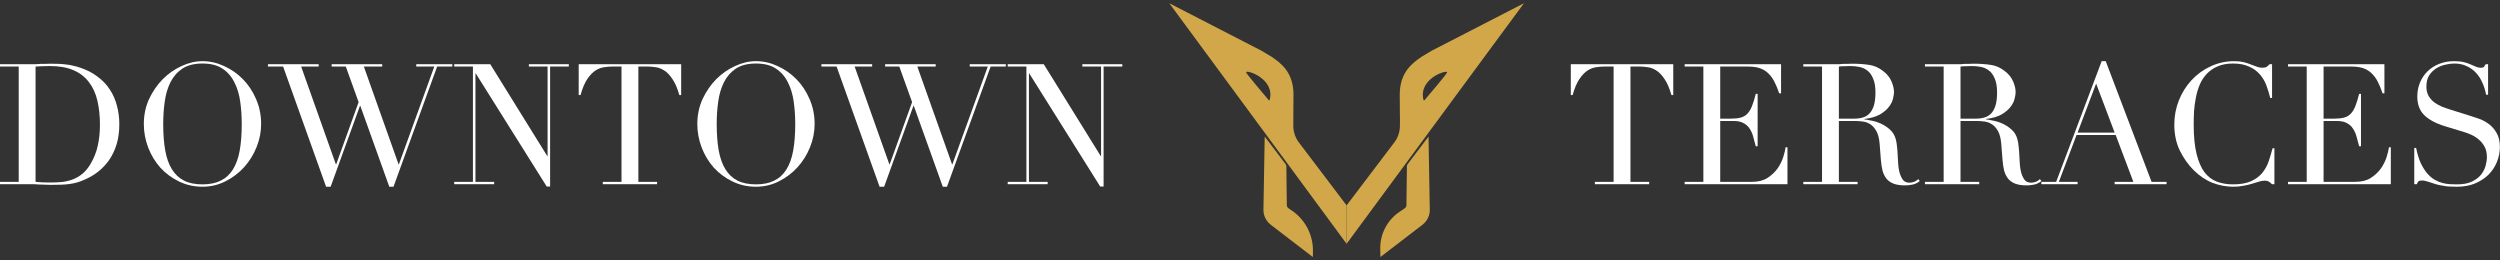 <svg width="1000" height="104" viewBox="0 0 1000 104" fill="none" xmlns="http://www.w3.org/2000/svg">
<rect x="0" y="0" width="1000" height="104" fill="#333333" stroke="none"/>
<path d="M572.678 20.284C572.605 20.327 568.774 22.617 568.701 22.66C565.114 25.109 559.927 28.767 559.898 37.726C559.867 43.04 560.041 47.562 559.968 50.515C559.911 52.848 559.148 55.11 557.764 56.924L538.644 82.143V97.511L609.578 1.301L572.678 20.284ZM569.378 39.886C567.347 31.504 578.555 27.874 578.844 28.882C578.987 29.387 571.626 37.826 569.81 40.073C569.651 40.261 569.422 40.131 569.365 39.9" fill="#D2A749"/>
<path d="M571.424 54.605L563.082 65.623C562.879 65.883 562.78 66.214 562.764 66.56L562.577 82.057C562.577 82.561 562.319 83.036 561.916 83.31L559.781 84.75C554.899 88.048 552.002 93.593 552.103 99.484L552.16 102.811L569.019 89.877C570.242 88.941 571.166 87.602 571.627 86.061C571.827 85.369 571.929 84.664 571.913 83.944L571.411 54.591L571.424 54.605Z" fill="#D2A749"/>
<path d="M467.726 1.301L538.644 97.525V82.158L519.524 56.939C518.142 55.124 517.377 52.863 517.32 50.529C517.262 47.577 517.421 43.055 517.392 37.74C517.364 28.767 512.176 25.123 508.59 22.675C508.517 22.632 504.683 20.327 504.613 20.298L467.726 1.301ZM507.478 40.044C505.664 37.797 498.301 29.358 498.444 28.854C498.733 27.845 509.943 31.475 507.91 39.857C507.853 40.102 507.624 40.217 507.465 40.03" fill="#D2A749"/>
<path d="M505.88 54.605L514.222 65.623C514.425 65.883 514.524 66.214 514.54 66.56L514.727 82.057C514.727 82.561 514.985 83.036 515.388 83.31L516.687 84.188C522.09 87.832 525.289 93.968 525.172 100.478L525.131 102.811L508.272 89.877C507.046 88.941 506.125 87.602 505.664 86.061C505.461 85.369 505.362 84.664 505.375 83.944L505.88 54.591V54.605Z" fill="#D2A749"/>
<path d="M14.224 72.734C14.988 72.824 15.864 72.891 16.853 72.936C17.887 72.981 19.01 73.004 20.224 73.004C21.752 73.004 23.257 72.936 24.741 72.801C26.269 72.622 27.707 72.284 29.055 71.79C30.448 71.251 31.729 70.509 32.897 69.566C34.111 68.577 35.19 67.296 36.133 65.723C37.571 63.296 38.56 60.824 39.099 58.308C39.684 55.746 39.976 52.96 39.976 49.949C39.976 46.398 39.639 43.185 38.965 40.309C38.291 37.387 37.167 34.916 35.594 32.893C34.066 30.826 32.021 29.23 29.459 28.107C26.898 26.983 23.729 26.421 19.954 26.421C18.831 26.421 17.797 26.444 16.853 26.489C15.954 26.534 15.078 26.579 14.224 26.624V72.734ZM0 72.734H7.483V26.624H0V25.68H12.539C13.168 25.68 13.797 25.68 14.426 25.68C15.056 25.635 15.685 25.59 16.314 25.545C16.943 25.545 17.572 25.545 18.201 25.545C18.831 25.5 19.46 25.478 20.089 25.478C21.437 25.478 22.628 25.5 23.662 25.545C24.741 25.59 25.729 25.68 26.628 25.815C27.572 25.905 28.448 26.062 29.257 26.287C30.111 26.466 31.01 26.713 31.954 27.028C34.695 27.927 37.055 29.14 39.032 30.668C41.054 32.151 42.695 33.882 43.953 35.859C45.256 37.837 46.2 39.994 46.785 42.331C47.414 44.668 47.728 47.117 47.728 49.679C47.728 52.645 47.369 55.319 46.65 57.701C45.931 60.038 44.942 62.128 43.684 63.97C42.425 65.768 40.942 67.341 39.234 68.689C37.571 69.993 35.774 71.049 33.841 71.858C32.763 72.352 31.729 72.734 30.74 73.004C29.797 73.273 28.808 73.476 27.774 73.61C26.785 73.745 25.684 73.835 24.471 73.88C23.257 73.925 21.864 73.948 20.291 73.948C19.617 73.948 18.898 73.925 18.134 73.88C17.37 73.88 16.606 73.858 15.842 73.813C15.078 73.768 14.314 73.723 13.55 73.678C12.831 73.678 12.134 73.678 11.46 73.678H0V72.734Z" fill="white"/>
<path d="M65.285 49.611C65.285 53.656 65.554 57.184 66.094 60.195C66.633 63.206 67.532 65.723 68.79 67.746C70.049 69.768 71.666 71.273 73.644 72.262C75.621 73.251 78.071 73.745 80.992 73.745C83.868 73.745 86.295 73.251 88.272 72.262C90.295 71.273 91.935 69.768 93.194 67.746C94.452 65.723 95.351 63.206 95.89 60.195C96.429 57.184 96.699 53.656 96.699 49.611C96.699 46.51 96.497 43.522 96.092 40.645C95.688 37.724 94.902 35.14 93.733 32.893C92.609 30.601 91.014 28.781 88.947 27.433C86.924 26.084 84.273 25.41 80.992 25.41C77.711 25.41 75.037 26.084 72.97 27.433C70.947 28.781 69.352 30.601 68.183 32.893C67.06 35.14 66.296 37.724 65.891 40.645C65.487 43.522 65.285 46.51 65.285 49.611ZM57.532 49.611C57.532 46.016 58.229 42.69 59.622 39.634C61.06 36.578 62.88 33.927 65.082 31.68C67.33 29.433 69.846 27.68 72.633 26.421C75.419 25.118 78.206 24.466 80.992 24.466C83.958 24.466 86.834 25.118 89.621 26.421C92.452 27.68 94.969 29.433 97.171 31.68C99.373 33.927 101.126 36.578 102.429 39.634C103.777 42.69 104.452 46.016 104.452 49.611C104.452 52.757 103.845 55.836 102.631 58.847C101.418 61.858 99.755 64.532 97.643 66.869C95.531 69.206 93.036 71.094 90.16 72.532C87.329 73.97 84.273 74.689 80.992 74.689C77.621 74.689 74.498 73.993 71.621 72.599C68.745 71.206 66.251 69.363 64.139 67.071C62.072 64.734 60.454 62.06 59.285 59.049C58.117 55.993 57.532 52.847 57.532 49.611Z" fill="white"/>
<path d="M107.179 25.68H127.47V26.624H120.459L134.346 65.723H134.481L143.447 40.848L138.323 26.624H132.661V25.68H152.885V26.624H145.537L159.424 65.723H159.558L173.715 26.624H166.502V25.68H180.928V26.624H174.861L157.401 74.689H155.716L144.121 42.331H143.986L132.256 74.689H130.436L113.246 26.624H107.179V25.68Z" fill="white"/>
<path d="M181.685 72.734H189.167V26.624H181.685V25.68H196.111L218.896 62.42H219.031V26.624H211.548V25.68H227.525V26.624H220.042V74.621H218.694L190.313 29.387H190.179V72.734H197.661V73.678H181.685V72.734Z" fill="white"/>
<path d="M241.12 72.734H248.603V26.624H244.693C243.795 26.624 242.783 26.713 241.66 26.893C240.536 27.028 239.39 27.455 238.222 28.174C237.098 28.893 235.997 30.039 234.919 31.612C233.885 33.14 232.986 35.275 232.222 38.016H231.48V25.68H272.467V38.016H271.725C270.963 35.275 270.041 33.14 268.961 31.612C267.928 30.039 266.827 28.893 265.658 28.174C264.536 27.455 263.412 27.028 262.288 26.893C261.166 26.713 260.154 26.624 259.255 26.624H255.345V72.734H262.826V73.678H241.12V72.734Z" fill="white"/>
<path d="M286.682 49.611C286.682 53.656 286.95 57.184 287.488 60.195C288.03 63.206 288.928 65.723 290.185 67.746C291.445 69.768 293.061 71.273 295.039 72.262C297.017 73.251 299.467 73.745 302.387 73.745C305.263 73.745 307.691 73.251 309.667 72.262C311.689 71.273 313.332 69.768 314.589 67.746C315.849 65.723 316.747 63.206 317.285 60.195C317.824 57.184 318.095 53.656 318.095 49.611C318.095 46.51 317.892 43.522 317.488 40.645C317.082 37.724 316.296 35.14 315.128 32.893C314.006 30.601 312.41 28.781 310.341 27.433C308.319 26.084 305.669 25.41 302.387 25.41C299.107 25.41 296.432 26.084 294.365 27.433C292.343 28.781 290.747 30.601 289.578 32.893C288.457 35.14 287.691 37.724 287.288 40.645C286.882 43.522 286.682 46.51 286.682 49.611ZM278.928 49.611C278.928 46.016 279.625 42.69 281.018 39.634C282.457 36.578 284.277 33.927 286.478 31.68C288.725 29.433 291.242 27.68 294.029 26.421C296.814 25.118 299.602 24.466 302.387 24.466C305.354 24.466 308.23 25.118 311.015 26.421C313.847 27.68 316.364 29.433 318.566 31.68C320.768 33.927 322.522 36.578 323.826 39.634C325.174 42.69 325.849 46.016 325.849 49.611C325.849 52.757 325.24 55.836 324.027 58.847C322.814 61.858 321.151 64.532 319.04 66.869C316.926 69.206 314.433 71.094 311.557 72.532C308.725 73.97 305.669 74.689 302.387 74.689C299.016 74.689 295.893 73.993 293.017 72.599C290.141 71.206 287.647 69.363 285.534 67.071C283.467 64.734 281.848 62.06 280.682 59.049C279.513 55.993 278.928 52.847 278.928 49.611Z" fill="white"/>
<path d="M328.573 25.68H348.865V26.624H341.855L355.741 65.723H355.877L364.841 40.848L359.718 26.624H354.055V25.68H374.279V26.624H366.931L380.819 65.723H380.955L395.112 26.624H387.897V25.68H402.324V26.624H396.257L378.797 74.689H377.11L365.515 42.331H365.382L353.651 74.689H351.832L334.64 26.624H328.573V25.68Z" fill="white"/>
<path d="M403.079 72.734H410.562V26.624H403.079V25.68H417.506L440.291 62.42H440.427V26.624H432.944V25.68H448.92V26.624H441.439V74.621H440.091L411.71 29.387H411.575V72.734H419.058V73.678H403.079V72.734Z" fill="white"/>
<path d="M637.959 72.734H645.442V26.624H641.53C640.632 26.624 639.622 26.713 638.498 26.893C637.374 27.028 636.228 27.455 635.06 28.174C633.935 28.893 632.834 30.039 631.757 31.612C630.723 33.14 629.823 35.275 629.06 38.016H628.318V25.68H669.305V38.016H668.563C667.8 35.275 666.879 33.14 665.799 31.612C664.766 30.039 663.665 28.893 662.496 28.174C661.374 27.455 660.25 27.028 659.125 26.893C658.003 26.713 656.991 26.624 656.093 26.624H652.184V72.734H659.667V73.678H637.959V72.734Z" fill="white"/>
<path d="M673.862 72.734H681.345V26.624H673.862V25.68H712.423V37.342H711.681C711.096 35.59 710.468 34.061 709.794 32.758C709.12 31.41 708.311 30.286 707.366 29.387C706.423 28.444 705.299 27.747 703.995 27.298C702.691 26.848 701.119 26.624 699.276 26.624H688.087V47.454H692.467C693.951 47.454 695.211 47.319 696.244 47.05C697.277 46.78 698.154 46.286 698.873 45.567C699.635 44.803 700.265 43.791 700.76 42.533C701.299 41.23 701.817 39.567 702.311 37.544H703.053V58.51H702.311C701.996 57.207 701.658 55.948 701.299 54.735C700.984 53.521 700.512 52.443 699.883 51.499C699.3 50.555 698.49 49.814 697.457 49.274C696.468 48.69 695.164 48.398 693.547 48.398H688.087V72.734H700.827C703.3 72.734 705.343 72.217 706.962 71.183C708.625 70.105 709.974 68.846 711.007 67.408C712.04 65.925 712.803 64.397 713.297 62.824C713.792 61.251 714.107 59.948 714.242 58.914H714.984V73.678H673.862V72.734Z" fill="white"/>
<path d="M735.551 47.454H741.754C743.011 47.454 744.159 47.297 745.192 46.982C746.226 46.668 747.103 46.128 747.821 45.364C748.584 44.556 749.169 43.477 749.573 42.129C749.979 40.78 750.179 39.073 750.179 37.005C750.179 34.668 749.864 32.803 749.237 31.41C748.651 29.972 747.865 28.893 746.876 28.174C745.934 27.455 744.854 26.983 743.641 26.759C742.472 26.534 741.304 26.421 740.135 26.421C739.326 26.421 738.495 26.444 737.642 26.489C736.832 26.489 736.135 26.534 735.551 26.624V47.454ZM721.327 72.734H728.81V26.624H721.327V25.68H734.136C734.674 25.68 735.216 25.68 735.755 25.68C736.293 25.635 736.832 25.59 737.371 25.545C737.912 25.545 738.451 25.545 738.99 25.545C739.529 25.5 740.067 25.478 740.609 25.478C743.258 25.478 745.596 25.635 747.618 25.95C749.641 26.219 751.528 27.05 753.282 28.444C754.854 29.657 755.955 31.028 756.585 32.556C757.259 34.084 757.595 35.522 757.595 36.87C757.595 37.545 757.462 38.421 757.191 39.499C756.967 40.533 756.426 41.612 755.572 42.735C754.765 43.814 753.573 44.825 752.001 45.769C750.427 46.668 748.337 47.274 745.731 47.589V47.724C746.449 47.814 747.415 47.993 748.631 48.263C749.888 48.488 751.148 48.892 752.405 49.477C753.709 50.061 754.898 50.847 755.978 51.836C757.056 52.78 757.821 54.016 758.269 55.544C758.54 56.443 758.719 57.476 758.81 58.645C758.943 59.768 759.034 60.937 759.078 62.15C759.169 63.364 759.237 64.532 759.281 65.656C759.37 66.779 759.505 67.723 759.685 68.487C759.955 69.655 760.382 70.712 760.965 71.655C761.551 72.599 762.493 73.071 763.797 73.071C764.383 73.071 764.989 72.959 765.617 72.734C766.246 72.509 766.809 72.15 767.303 71.655L767.91 72.397C767.686 72.577 767.415 72.779 767.1 73.004C766.832 73.183 766.47 73.363 766.023 73.543C765.572 73.723 765.01 73.858 764.336 73.948C763.709 74.082 762.92 74.15 761.978 74.15C760.179 74.15 758.675 73.925 757.462 73.476C756.293 73.026 755.348 72.375 754.63 71.521C753.909 70.622 753.37 69.543 753.011 68.285C752.696 66.982 752.472 65.476 752.337 63.768L751.866 57.634C751.686 55.387 751.236 53.634 750.518 52.375C749.799 51.117 748.943 50.196 747.956 49.611C747.012 49.027 746.023 48.69 744.989 48.6C743.956 48.465 743.058 48.398 742.293 48.398H735.551V72.734H743.035V73.678H721.327V72.734Z" fill="white"/>
<path d="M784.204 47.454H790.404C791.664 47.454 792.809 47.297 793.842 46.982C794.875 46.668 795.753 46.128 796.471 45.364C797.236 44.556 797.819 43.477 798.225 42.129C798.629 40.78 798.832 39.073 798.832 37.005C798.832 34.668 798.517 32.803 797.887 31.41C797.304 29.972 796.518 28.893 795.529 28.174C794.584 27.455 793.506 26.983 792.293 26.759C791.125 26.534 789.956 26.421 788.787 26.421C787.978 26.421 787.145 26.444 786.291 26.489C785.484 26.489 784.787 26.534 784.204 26.624V47.454ZM769.979 72.734H777.463V26.624H769.979V25.68H782.788C783.327 25.68 783.865 25.68 784.404 25.68C784.943 25.635 785.484 25.59 786.023 25.545C786.562 25.545 787.101 25.545 787.64 25.545C788.181 25.5 788.72 25.478 789.259 25.478C791.911 25.478 794.248 25.635 796.27 25.95C798.293 26.219 800.18 27.05 801.932 28.444C803.506 29.657 804.607 31.028 805.235 32.556C805.909 34.084 806.247 35.522 806.247 36.87C806.247 37.545 806.112 38.421 805.841 39.499C805.617 40.533 805.078 41.612 804.225 42.735C803.415 43.814 802.223 44.825 800.651 45.769C799.079 46.668 796.989 47.274 794.381 47.589V47.724C795.102 47.814 796.067 47.993 797.28 48.263C798.54 48.488 799.797 48.892 801.057 49.477C802.358 50.061 803.551 50.847 804.628 51.836C805.708 52.78 806.471 54.016 806.921 55.544C807.189 56.443 807.369 57.476 807.46 58.645C807.595 59.768 807.684 60.937 807.731 62.15C807.819 63.364 807.887 64.532 807.931 65.656C808.022 66.779 808.157 67.723 808.337 68.487C808.605 69.655 809.032 70.712 809.618 71.655C810.201 72.599 811.146 73.071 812.45 73.071C813.033 73.071 813.639 72.959 814.269 72.734C814.899 72.509 815.458 72.15 815.953 71.655L816.562 72.397C816.336 72.577 816.067 72.779 815.753 73.004C815.482 73.183 815.123 73.363 814.672 73.543C814.225 73.723 813.662 73.858 812.988 73.948C812.358 74.082 811.572 74.15 810.628 74.15C808.832 74.15 807.325 73.925 806.112 73.476C804.943 73.026 803.998 72.375 803.28 71.521C802.561 70.622 802.023 69.543 801.664 68.285C801.349 66.982 801.122 65.476 800.989 63.768L800.516 57.634C800.336 55.387 799.888 53.634 799.167 52.375C798.449 51.117 797.595 50.196 796.606 49.611C795.664 49.027 794.675 48.69 793.642 48.6C792.606 48.465 791.708 48.398 790.945 48.398H784.204V72.734H791.684V73.678H769.979V72.734Z" fill="white"/>
<path d="M838.449 33.432L831.033 53.05H845.864L838.449 33.432ZM816.538 72.734H822.47L840.671 24.466H842.29L860.627 72.734H866.627V73.678H845.864V72.734H853.347L846.267 53.993H830.627L823.55 72.734H831.033V73.678H816.538V72.734Z" fill="white"/>
<path d="M909.766 73.678H908.756C908.441 73.318 908.082 73.004 907.676 72.734C907.273 72.419 906.643 72.262 905.789 72.262C905.115 72.262 904.373 72.397 903.566 72.667C902.801 72.891 901.903 73.161 900.87 73.475C899.881 73.79 898.756 74.06 897.499 74.284C896.239 74.554 894.847 74.689 893.319 74.689C890.487 74.689 887.723 74.172 885.027 73.138C882.374 72.105 879.857 70.42 877.476 68.082C875.274 65.88 873.431 63.274 871.947 60.263C870.466 57.251 869.725 53.769 869.725 49.814C869.725 46.443 870.331 43.23 871.544 40.174C872.757 37.118 874.443 34.421 876.601 32.084C878.756 29.747 881.297 27.904 884.217 26.556C887.14 25.163 890.328 24.466 893.79 24.466C895.183 24.466 896.419 24.601 897.499 24.871C898.577 25.141 899.542 25.455 900.396 25.815C901.25 26.129 902.036 26.421 902.757 26.691C903.475 26.961 904.173 27.096 904.847 27.096C905.745 27.096 906.375 26.961 906.734 26.691C907.137 26.376 907.497 26.039 907.812 25.68H908.824V39.162H908.082C907.676 37.455 907.161 35.769 906.531 34.106C905.901 32.444 905.027 30.983 903.902 29.725C902.778 28.421 901.341 27.388 899.587 26.624C897.879 25.815 895.745 25.41 893.184 25.41C890.802 25.41 888.756 25.792 887.049 26.556C885.341 27.275 883.902 28.264 882.733 29.522C881.565 30.736 880.623 32.174 879.904 33.837C879.23 35.455 878.712 37.185 878.353 39.028C877.994 40.825 877.746 42.668 877.611 44.555C877.52 46.398 877.476 48.151 877.476 49.814C877.476 54.532 877.858 58.443 878.624 61.544C879.386 64.644 880.443 67.094 881.791 68.891C883.184 70.689 884.847 71.947 886.778 72.667C888.712 73.386 890.846 73.745 893.184 73.745C896.195 73.745 898.621 73.318 900.464 72.464C902.307 71.61 903.79 70.509 904.915 69.161C906.036 67.768 906.89 66.217 907.476 64.51C908.059 62.757 908.577 61.027 909.024 59.319H909.766V73.678Z" fill="white"/>
<path d="M915.206 72.734H922.689V26.624H915.206V25.68H953.767V37.342H953.025C952.439 35.59 951.812 34.061 951.138 32.758C950.464 31.41 949.654 30.286 948.709 29.387C947.767 28.444 946.643 27.747 945.339 27.298C944.035 26.848 942.463 26.624 940.62 26.624H929.43V47.454H933.811C935.295 47.454 936.554 47.319 937.588 47.05C938.621 46.78 939.498 46.286 940.216 45.567C940.979 44.803 941.609 43.791 942.104 42.533C942.642 41.23 943.16 39.567 943.655 37.544H944.397V58.51H943.655C943.34 57.207 943.001 55.948 942.642 54.735C942.327 53.521 941.856 52.443 941.226 51.499C940.643 50.555 939.834 49.814 938.801 49.274C937.812 48.69 936.507 48.398 934.891 48.398H929.43V72.734H942.171C944.644 72.734 946.687 72.217 948.306 71.183C949.969 70.105 951.317 68.846 952.351 67.408C953.384 65.925 954.147 64.397 954.641 62.824C955.136 61.251 955.451 59.948 955.586 58.914H956.328V73.678H915.206V72.734Z" fill="white"/>
<path d="M965.705 59.184H966.447C966.939 61.611 967.569 63.656 968.334 65.319C969.143 66.981 970.018 68.352 970.963 69.431C971.905 70.509 972.894 71.341 973.927 71.925C974.963 72.509 975.997 72.936 977.03 73.206C978.107 73.475 979.12 73.633 980.062 73.678C981.051 73.723 981.973 73.745 982.826 73.745C985.208 73.745 987.163 73.386 988.693 72.667C990.221 71.947 991.434 71.049 992.332 69.97C993.23 68.846 993.86 67.656 994.219 66.397C994.578 65.094 994.76 63.903 994.76 62.824C994.76 61.251 994.466 59.903 993.883 58.779C993.297 57.656 992.556 56.712 991.658 55.948C990.76 55.139 989.771 54.487 988.693 53.993C987.657 53.499 986.671 53.117 985.726 52.847L977.972 50.488C974.333 49.364 971.569 47.881 969.682 46.038C967.839 44.196 966.918 41.724 966.918 38.623C966.918 36.601 967.277 34.736 967.996 33.028C968.717 31.275 969.726 29.77 971.03 28.511C972.332 27.253 973.883 26.264 975.682 25.545C977.524 24.826 979.523 24.466 981.681 24.466C983.253 24.466 984.557 24.601 985.591 24.871C986.671 25.141 987.592 25.455 988.355 25.815C989.12 26.129 989.794 26.421 990.377 26.691C991.007 26.961 991.637 27.096 992.264 27.096C992.85 27.096 993.23 27.028 993.412 26.893C993.636 26.713 993.927 26.309 994.287 25.68H995.231V37.882H994.422C994.151 36.264 993.68 34.713 993.006 33.23C992.376 31.702 991.546 30.376 990.512 29.253C989.479 28.084 988.219 27.163 986.736 26.489C985.299 25.77 983.612 25.41 981.681 25.41C980.604 25.41 979.411 25.567 978.107 25.882C976.806 26.152 975.591 26.646 974.469 27.365C973.344 28.084 972.4 29.028 971.637 30.197C970.919 31.365 970.557 32.848 970.557 34.646C970.557 36.084 970.851 37.32 971.434 38.353C972.019 39.342 972.761 40.196 973.659 40.915C974.602 41.589 975.637 42.174 976.759 42.668C977.928 43.117 979.097 43.522 980.265 43.881L988.422 46.443C989.276 46.713 990.354 47.072 991.658 47.522C992.962 47.971 994.219 48.645 995.434 49.544C996.692 50.443 997.748 51.634 998.602 53.117C999.5 54.6 999.95 56.487 999.95 58.779C999.95 60.892 999.544 62.914 998.737 64.847C997.972 66.734 996.848 68.42 995.367 69.903C993.883 71.341 992.085 72.509 989.974 73.408C987.86 74.262 985.479 74.689 982.826 74.689C981.884 74.689 981.051 74.667 980.333 74.622C979.614 74.622 978.94 74.576 978.31 74.487C977.681 74.397 977.051 74.284 976.423 74.15C975.794 74.06 975.096 73.902 974.333 73.678C973.435 73.408 972.467 73.093 971.434 72.734C970.401 72.374 969.503 72.195 968.737 72.195C968.063 72.195 967.592 72.329 967.321 72.599C967.098 72.869 966.895 73.228 966.715 73.678H965.705V59.184Z" fill="white"/>
</svg>
